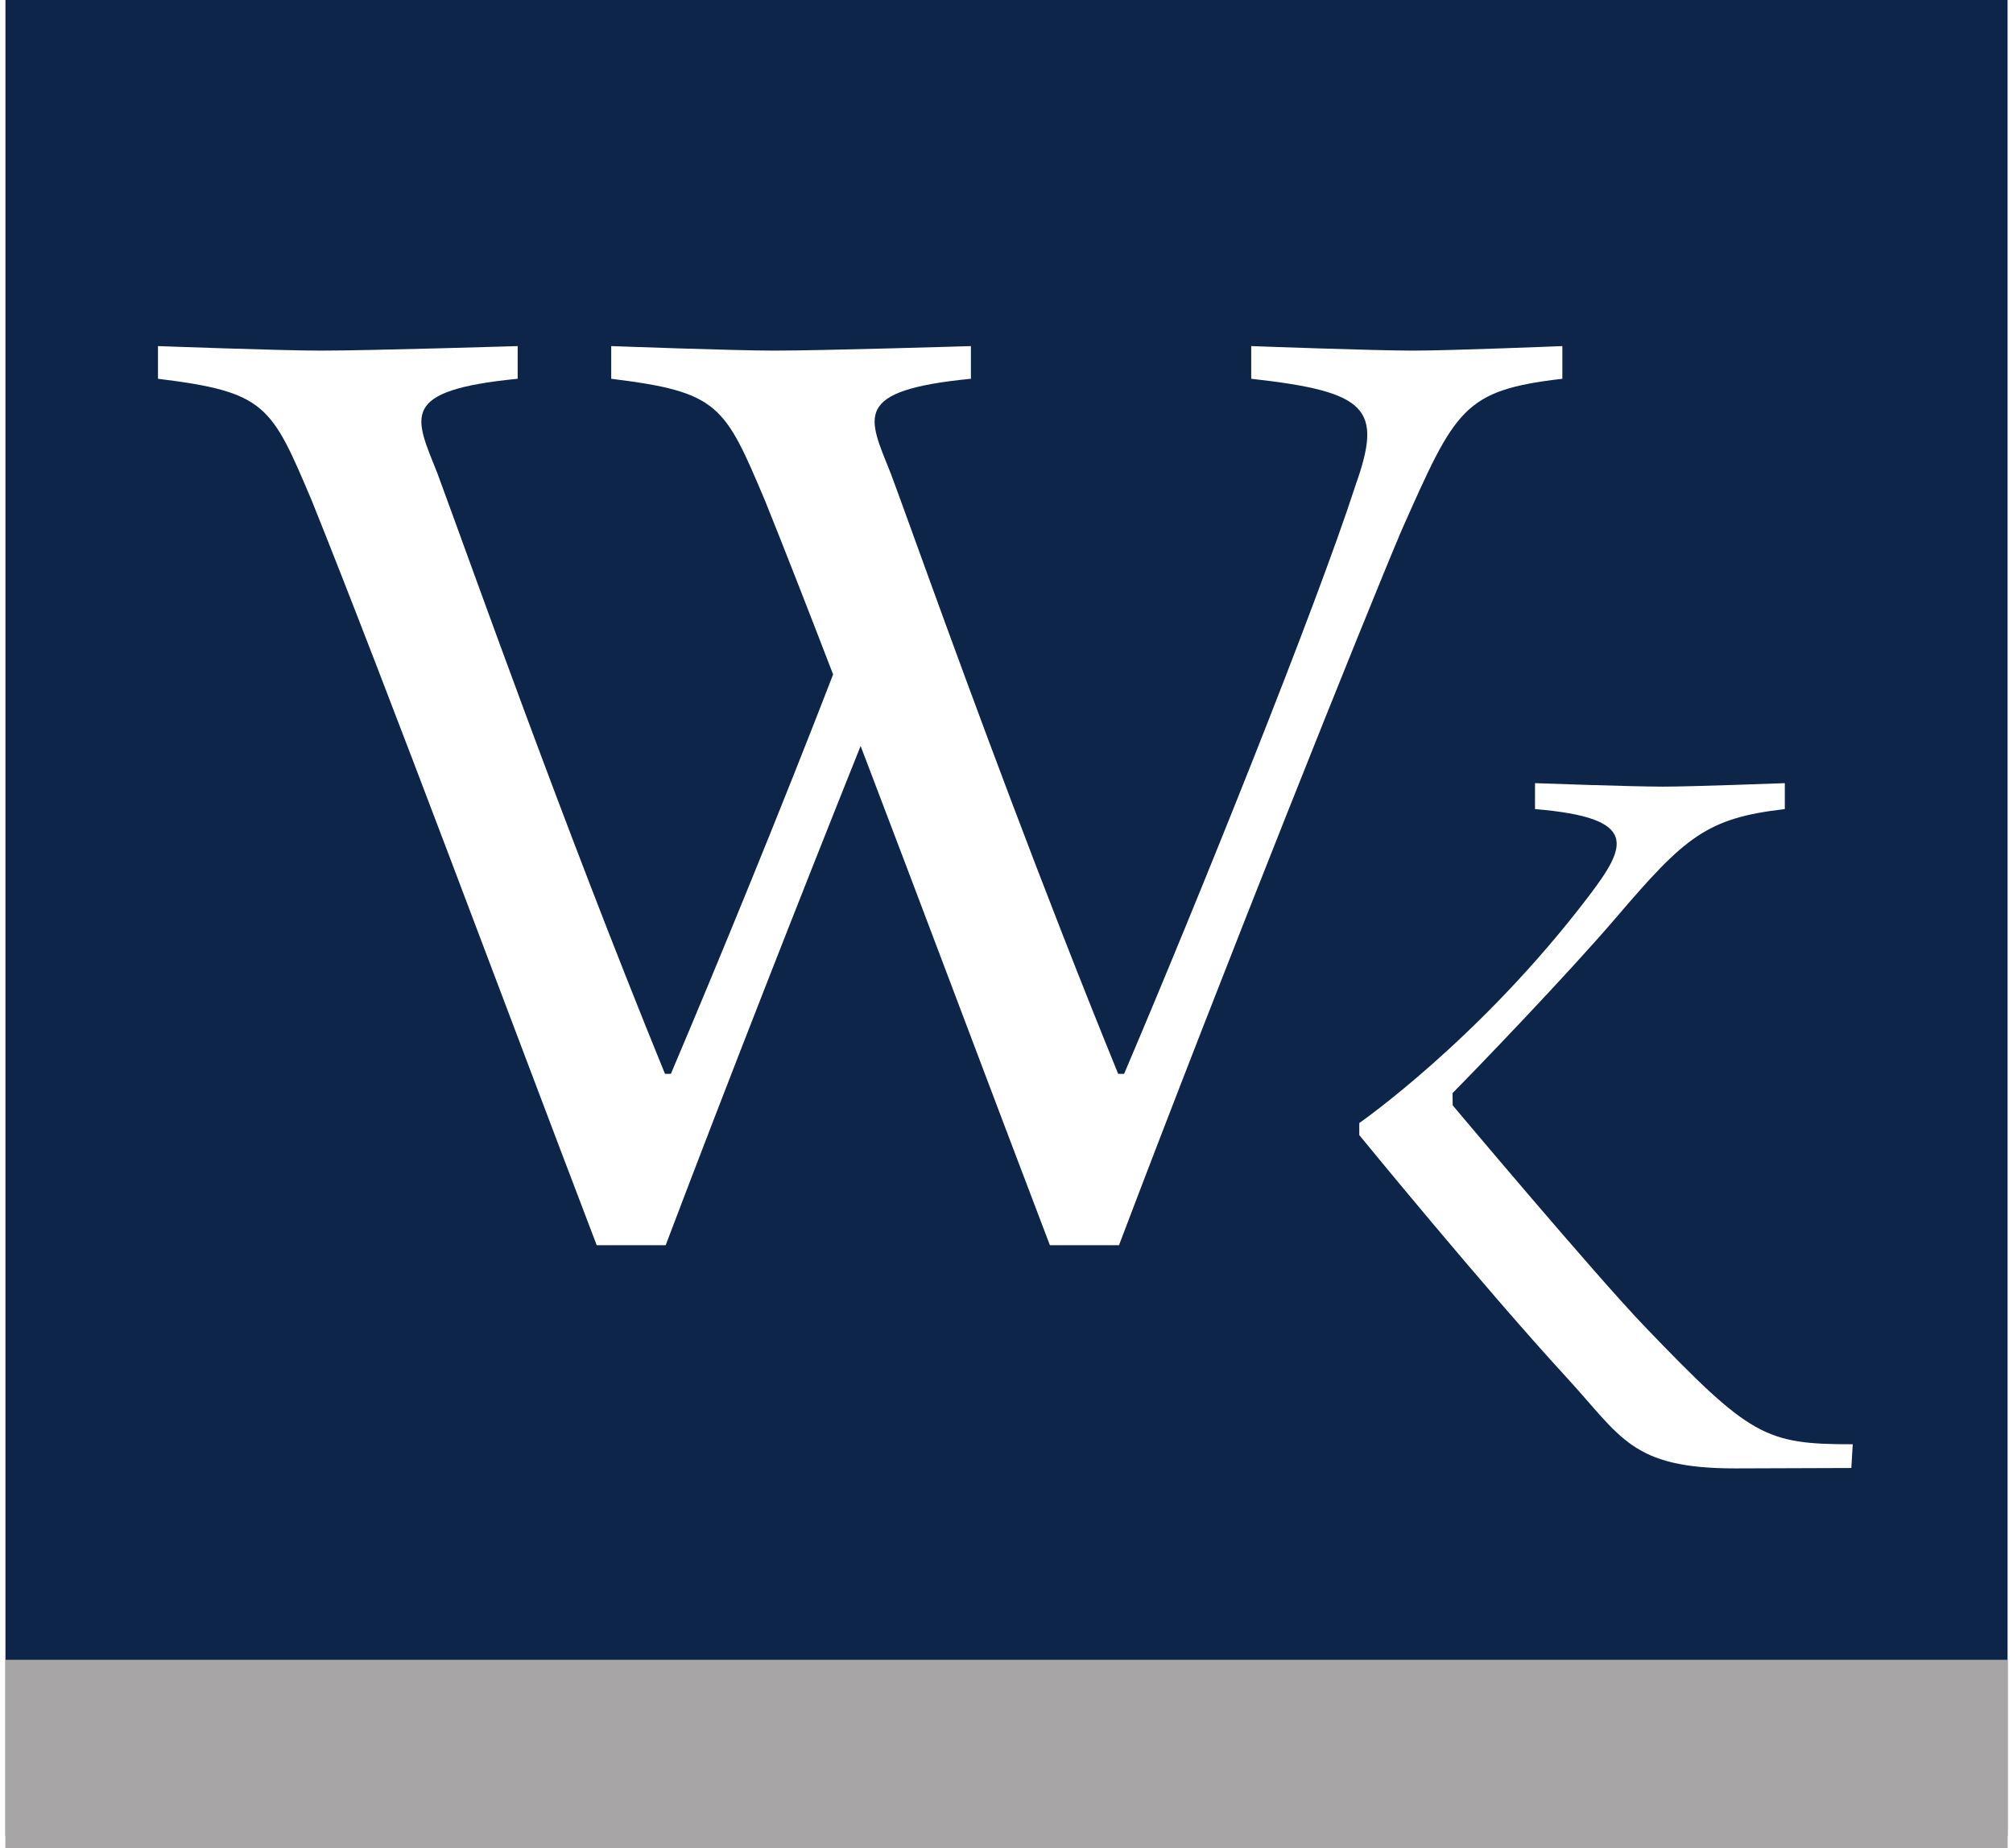 <?xml version="1.0"?>
<svg xmlns="http://www.w3.org/2000/svg" width="61" height="56" viewBox="0 0 104 96" fill="none">
<rect x="0" y="0" width="104" height="96" fill="#808080" stroke="none"/>
<g clip-path="url(#clip0_1_3)">
<path d="M104.004 95.351H0V-0.002H104.004V95.351Z" fill="#0D2548"/>
<path d="M104.004 96H0V86.221H104.004V96Z" fill="#A7A5A6"/>
<path d="M80.876 17.978V19.676C75.72 20.277 75.331 21.229 72.519 27.559C70.69 31.865 63.348 50.164 57.844 64.683H54.254C51.11 56.437 47.605 47.087 44.422 38.75C41.405 46.288 37.532 56.139 34.295 64.683H30.712C25.796 51.809 20.02 36.238 15.918 26.025C13.81 21.044 13.537 20.366 7.921 19.676V17.978C7.921 17.978 14.269 18.213 16.384 18.213C18.942 18.213 26.606 17.978 26.606 17.978V19.676C20.378 20.287 21.273 21.648 22.44 24.597C24.24 29.467 28.912 42.686 34.26 55.784H34.564C37.008 50.032 40.354 41.872 42.993 35.034C41.733 31.762 40.542 28.707 39.463 26.025C37.355 21.044 37.079 20.366 31.466 19.676V17.978C31.466 17.978 37.815 18.213 39.93 18.213C42.487 18.213 50.151 17.978 50.151 17.978V19.676C43.923 20.287 44.818 21.648 45.988 24.597C46.116 24.945 46.257 25.328 46.413 25.748C46.83 26.902 47.35 28.334 47.955 30C50.275 36.391 53.858 46.117 57.802 55.784H58.109C61.979 46.69 68.062 31.599 70.135 25.197C71.543 21.229 70.796 20.351 64.713 19.676V17.978C64.713 17.978 71.044 18.213 73.148 18.213C75.083 18.213 80.876 17.978 80.876 17.978Z" fill="white"/>
<path d="M95.961 75.024L95.887 76.257L89.86 76.278C84.442 76.278 83.954 74.655 81.075 71.532C76.767 66.843 70.326 58.963 70.326 58.963V58.338C70.326 58.338 76.6 53.979 82.231 46.572C84.237 43.936 84.909 42.483 79.455 42.029V40.682C79.455 40.682 84.442 40.863 86.104 40.863C87.625 40.863 92.432 40.682 92.432 40.682V42.029C88.368 42.494 87.239 43.485 83.667 47.666C81.181 50.576 76.371 55.574 75.171 56.782L75.179 57.418C75.179 57.418 82.578 66.228 85.17 68.924C90.645 74.623 91.399 75.028 95.961 75.024Z" fill="white"/>
</g>
<defs>
<clipPath id="clip0_1_3">
<rect width="104" height="96" fill="white"/>
</clipPath>
</defs>
</svg>
